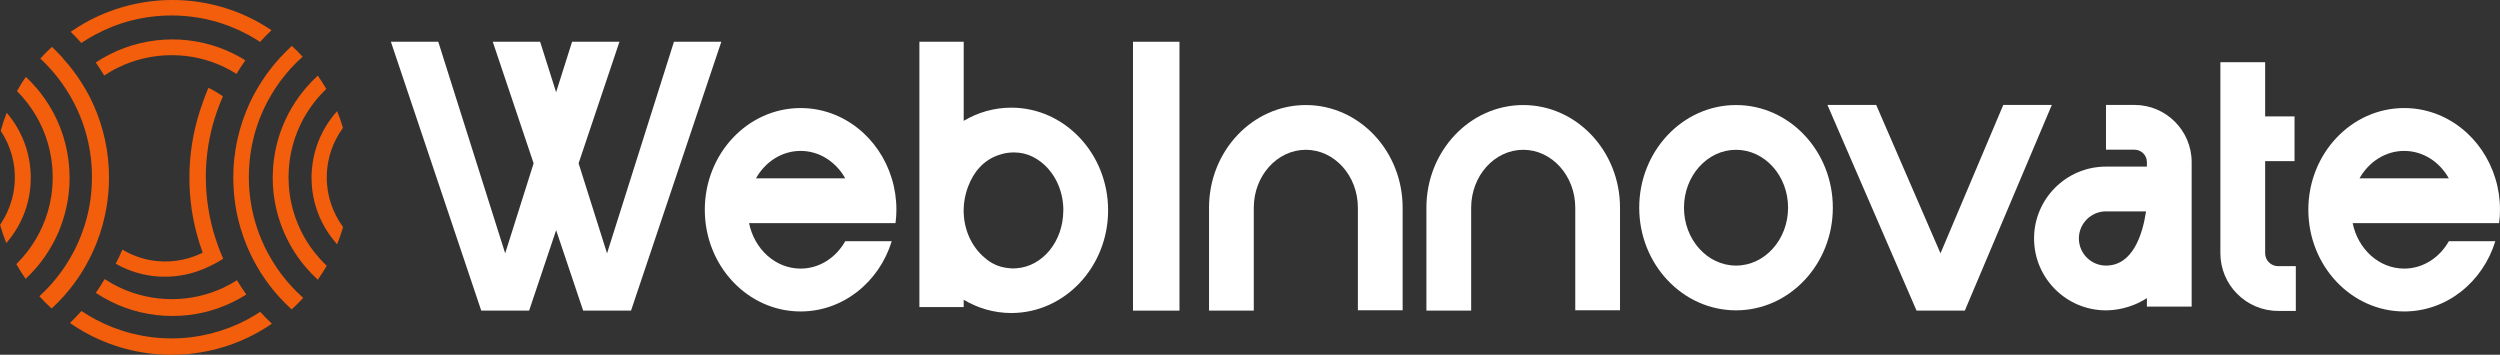 <svg xmlns="http://www.w3.org/2000/svg" id="Layer_2" data-name="Layer 2" width="449.1" height="63.72" viewBox="0 0 449.1 63.72"><rect x="0" y="0" width="449.1" height="63.72" fill="#333333" stroke="none"/><defs><style>      .cls-1 {        fill: #fff;      }      .cls-2 {        fill: #f35e0d;      }    </style></defs><g id="Layer_1-2" data-name="Layer 1"><g><g><path class="cls-2" d="m5.48,33.18c.03-.42.05-.84.05-1.26,0-.5-.03-1-.07-1.49-.22-2.69-1.04-5.22-2.32-7.44-.56-.97-1.21-1.89-1.94-2.73-.41,1.05-.77,2.14-1.07,3.24.85,1.28,1.51,2.69,1.95,4.2.25.88.43,1.79.52,2.73.04.47.07.94.07,1.42,0,.45-.02.89-.06,1.32-.08.96-.26,1.88-.51,2.78-.44,1.54-1.11,2.99-1.98,4.29-.03.05-.07.1-.1.15.31,1.12.69,2.21,1.11,3.28.03-.03.06-.06.08-.1.75-.87,1.42-1.82,2-2.83,1.29-2.26,2.09-4.82,2.28-7.56Z"></path><path class="cls-2" d="m15.52,47.49c.71-1.26,1.33-2.57,1.86-3.93.41-1.03.76-2.09,1.06-3.18.63-2.31,1.02-4.72,1.11-7.21.02-.42.03-.84.03-1.26,0-.5-.01-.99-.03-1.49-.11-2.44-.5-4.81-1.13-7.08-.29-1.05-.64-2.09-1.03-3.09-.55-1.4-1.19-2.75-1.93-4.04-.47-.83-.98-1.64-1.52-2.42-.23-.33-.46-.66-.71-.98-.63-.85-1.31-1.66-2.02-2.44,0,0,.01,0,.02-.01-.61-.67-1.25-1.32-1.91-1.94,0,0-.02.02-.03.03-.71.66-1.4,1.35-2.05,2.07.67.62,1.31,1.27,1.91,1.95.99,1.11,1.89,2.29,2.7,3.54.54.84,1.05,1.7,1.51,2.6.76,1.5,1.4,3.07,1.9,4.7.46,1.52.81,3.09,1.02,4.71.1.8.18,1.61.21,2.43.02.45.03.9.03,1.35s-.01.94-.03,1.4c-.04.84-.12,1.66-.22,2.48-.22,1.64-.57,3.24-1.06,4.78-.5,1.59-1.13,3.12-1.88,4.58-.48.93-1,1.83-1.58,2.7-.79,1.19-1.66,2.32-2.6,3.38-.65.72-1.33,1.42-2.05,2.07-.01,0-.02.02-.03.03.66.72,1.35,1.42,2.07,2.08.04.04.09.08.13.12,0,0,.01-.01.02-.02.72-.66,1.41-1.35,2.06-2.08.93-1.03,1.8-2.13,2.59-3.27.57-.82,1.09-1.66,1.58-2.53Z"></path><path class="cls-2" d="m10.85,40.82c.92-2.39,1.49-4.96,1.62-7.64.02-.42.03-.84.03-1.26,0-.5-.02-1-.05-1.49-.16-2.64-.72-5.16-1.64-7.51-.43-1.11-.94-2.18-1.52-3.2-.78-1.39-1.7-2.69-2.72-3.89-.6-.71-1.25-1.38-1.93-2.02-.57.82-1.1,1.67-1.59,2.55.69.69,1.33,1.43,1.92,2.2,1.08,1.41,1.99,2.96,2.71,4.61.71,1.64,1.22,3.39,1.51,5.21.11.68.18,1.37.23,2.06.03.46.05.93.05,1.4s-.02.9-.04,1.35c-.04.71-.12,1.41-.23,2.11-.29,1.85-.82,3.63-1.55,5.29-.7,1.61-1.59,3.11-2.64,4.49-.62.81-1.29,1.58-2.01,2.3-.02.02-.04.04-.07.06.51.91,1.07,1.79,1.67,2.65.02-.02.03-.03.05-.05.72-.67,1.4-1.39,2.03-2.14.99-1.17,1.86-2.44,2.62-3.78.6-1.05,1.12-2.15,1.56-3.3Z"></path></g><g><path class="cls-2" d="m52.26,51.32c-.91-1-1.75-2.06-2.51-3.17-.61-.89-1.17-1.82-1.68-2.78-.71-1.34-1.32-2.74-1.82-4.2-.48-1.41-.86-2.88-1.12-4.38-.21-1.18-.34-2.38-.4-3.6-.02-.46-.03-.93-.03-1.4s.01-.9.03-1.35c.06-1.21.18-2.39.38-3.55.25-1.48.61-2.92,1.08-4.31.5-1.5,1.12-2.94,1.85-4.32.49-.93,1.03-1.82,1.61-2.68.79-1.17,1.67-2.28,2.61-3.32.66-.72,1.35-1.41,2.08-2.06,0,0,.01-.01.02-.02-.62-.67-1.26-1.32-1.93-1.93,0,0-.02.02-.03.03-.72.65-1.41,1.34-2.06,2.05-.94,1.03-1.82,2.11-2.63,3.26-.57.82-1.11,1.66-1.61,2.53-.71,1.23-1.33,2.52-1.87,3.85-.41,1.02-.78,2.07-1.09,3.15-.67,2.34-1.08,4.8-1.2,7.33-.02.49-.03.99-.03,1.49,0,.42.01.84.03,1.26.1,2.58.5,5.08,1.18,7.46.31,1.1.69,2.18,1.11,3.23.52,1.29,1.13,2.54,1.8,3.74.51.91,1.07,1.79,1.67,2.64.77,1.09,1.6,2.13,2.49,3.11.66.72,1.35,1.42,2.07,2.08.04.04.09.08.13.12.73-.66,1.42-1.35,2.08-2.07-.04-.04-.09-.08-.13-.12-.73-.65-1.42-1.34-2.08-2.06Z"></path><path class="cls-2" d="m56.48,45.32c-.98-1.25-1.82-2.6-2.51-4.04-.74-1.55-1.31-3.21-1.67-4.93-.22-1.03-.36-2.09-.42-3.17-.03-.45-.05-.9-.05-1.35s.02-.93.05-1.4c.07-1.06.21-2.11.42-3.12.36-1.7.91-3.32,1.63-4.85.7-1.49,1.57-2.88,2.58-4.16.64-.82,1.34-1.59,2.09-2.3,0,0,.01-.01.02-.02-.48-.82-.99-1.63-1.53-2.4,0,0,0,0,0,0-.74.68-1.44,1.4-2.09,2.16-.97,1.13-1.84,2.34-2.6,3.63-.62,1.06-1.17,2.17-1.63,3.32-.97,2.41-1.57,5.01-1.73,7.73-.03.49-.05.99-.05,1.49,0,.42.01.84.03,1.26.14,2.76.74,5.41,1.71,7.86.47,1.19,1.03,2.33,1.66,3.42.73,1.25,1.57,2.42,2.5,3.52.65.76,1.34,1.48,2.07,2.16.04.04.08.08.13.12.57-.81,1.11-1.65,1.6-2.51-.04-.04-.08-.08-.13-.12-.75-.72-1.44-1.49-2.08-2.3Z"></path><path class="cls-2" d="m61.52,40.63c-.89-1.24-1.6-2.62-2.08-4.1-.35-1.07-.58-2.19-.68-3.35-.04-.44-.06-.88-.06-1.32,0-.48.03-.95.07-1.42.11-1.14.34-2.25.69-3.3.49-1.48,1.2-2.86,2.1-4.1.02-.02.03-.05.05-.07-.3-1.02-.65-2.03-1.05-3.01-.01.01-.02.03-.03.04-.79.88-1.49,1.84-2.1,2.87-1.33,2.25-2.17,4.82-2.4,7.57-.04.49-.07.99-.07,1.49,0,.42.02.84.05,1.26.19,2.79,1.03,5.4,2.36,7.69.6,1.02,1.29,1.98,2.07,2.87.04.04.08.09.12.14.41-1.01.77-2.04,1.07-3.09-.04-.05-.07-.11-.11-.16Z"></path></g><g><path class="cls-2" d="m17.03,6.26c4.1-2.22,8.79-3.48,13.78-3.48s9.62,1.24,13.7,3.43c.76.41,1.5.85,2.21,1.32.65-.73,1.34-1.43,2.05-2.1-.72-.49-1.46-.94-2.22-1.37C41.93,1.48,36.61,0,30.95,0s-11.18,1.53-15.85,4.2c-.82.47-1.62.98-2.4,1.52.66.64,1.3,1.31,1.91,2,.78-.53,1.59-1.01,2.42-1.46Z"></path><path class="cls-2" d="m21.35,51.58c-.88-.42-1.73-.91-2.55-1.45-.5.85-1.03,1.68-1.59,2.48.81.54,1.66,1.03,2.54,1.48,3.37,1.7,7.17,2.67,11.2,2.67s7.61-.91,10.91-2.52c.82-.4,1.62-.85,2.39-1.34-.6-.83-1.16-1.68-1.68-2.56-.76.48-1.55.92-2.37,1.31-2.84,1.34-6,2.09-9.35,2.09s-6.62-.77-9.49-2.16Z"></path><path class="cls-2" d="m46.76,56.01c-.78.51-1.58.99-2.41,1.43-4.04,2.13-8.65,3.35-13.54,3.35s-9.56-1.23-13.62-3.39c-.88-.47-1.73-.98-2.56-1.53-.66.74-1.35,1.46-2.07,2.15.82.57,1.67,1.11,2.55,1.6,4.63,2.61,9.98,4.11,15.68,4.11s11-1.48,15.62-4.07c.83-.47,1.64-.97,2.43-1.51-.72-.68-1.42-1.39-2.09-2.13Z"></path><path class="cls-2" d="m44.08,10.84c-.72-.45-1.46-.86-2.23-1.24-3.29-1.61-6.99-2.52-10.91-2.52s-7.83.96-11.2,2.67c-.84.43-1.66.9-2.44,1.41-.03.02-.07.04-.1.06.54.76,1.04,1.55,1.52,2.35.03-.02.06-.04.09-.06.79-.52,1.6-.99,2.46-1.4,2.89-1.41,6.14-2.2,9.57-2.2s6.57.77,9.43,2.13c.77.37,1.51.78,2.22,1.23.5-.84,1.03-1.65,1.59-2.44Z"></path><path class="cls-2" d="m40.08,46.44c-.39-.87-.74-1.75-1.05-2.66-1.18-3.34-1.88-6.9-2.03-10.61v-.05c-.02-.47-.03-.95-.03-1.43,0-.42,0-.85.02-1.26,0-.13,0-.26.02-.39.18-3.53.87-6.93,2-10.12.31-.89.66-1.75,1.04-2.61,0,0-.01,0-.02-.01-.02-.01-.03-.02-.04-.03-.78-.55-1.61-1.04-2.48-1.46-.03-.01-.05-.03-.08-.03-.34.82-.7,1.77-.98,2.55,0,0,0,0,.01,0-1.41,3.79-2.24,7.86-2.41,12.1,0,.18,0,.33-.01.47,0,.07,0,.14,0,.2-.01.56-.02.91,0,1.49,0,.07,0,.14,0,.22,0,.04,0,.08,0,.12,0,.08,0,.16,0,.24.07,2.14.31,4.24.71,6.28.4,2.02.95,3.99,1.65,5.89,0,.02,0,.03.02.04-.12.06-.24.12-.36.18-2.02.94-4.29,1.46-6.67,1.41-.14,0-.29,0-.43-.02-.15,0-.29-.02-.43-.03-.14,0-.28-.02-.42-.03-.14-.02-.28-.03-.42-.05h0c-.14-.02-.27-.04-.41-.06-.14-.02-.28-.04-.41-.07-.14-.03-.27-.05-.41-.09-.14-.03-.27-.06-.41-.09h0c-.22-.05-.43-.11-.64-.18-.06-.02-.12-.04-.19-.06-.12-.03-.24-.08-.35-.12-.1-.03-.2-.07-.3-.1-.13-.05-.27-.1-.39-.15-.16-.06-.32-.13-.47-.19-.09-.04-.18-.08-.26-.12-.15-.07-.3-.14-.44-.21-.18-.09-.35-.18-.52-.27-.16-.08-.31-.17-.46-.26h-.06c-.34.81-.72,1.63-1.17,2.5.13.08.27.16.4.23.23.12.46.24.69.35,2.24,1.08,4.74,1.71,7.39,1.76,2.78.05,5.42-.53,7.79-1.61.14-.06.27-.13.41-.2.02.03,1.78-.84,2.58-1.4.02,0,.03-.02.05-.03,0-.01-.01-.03-.02-.04Z"></path></g></g><g><path class="cls-1" d="m99.9,41.36l-4.85,14.44h-8.6L70.22,7.5h8.51l12.02,38.01,5.11-16.17-7.34-21.84h8.51l2.87,9.07,2.87-9.07h8.51l-7.34,21.84,5.11,16.17,12.02-38.01h8.51l-16.22,48.3h-8.6l-4.85-14.44Z"></path><path class="cls-1" d="m134.56,40.08c.96,4.69,4.74,8.17,9.26,8.17,3.38,0,6.35-1.96,8.02-4.92h8.35c-2.25,7.33-8.74,12.62-16.37,12.62-9.5,0-17.21-8.19-17.21-18.27s7.72-18.27,17.21-18.27c7.64,0,14.13,5.3,16.37,12.63.55,1.77.84,3.67.84,5.64,0,.82-.05,1.61-.16,2.4h-26.31Zm17.28-8.04c-1.66-2.96-4.63-4.93-8.02-4.93s-6.36,1.97-8.02,4.93h16.05Z"></path><path class="cls-1" d="m199.06,37.78c0,10.17-7.8,18.45-17.39,18.45-3.09,0-6.01-.87-8.55-2.38v1.31h-7.96V7.5h7.96v14.21c2.53-1.51,5.45-2.37,8.55-2.37,9.59,0,17.39,8.27,17.39,18.43Zm-8.04,0c0-3.31-1.33-6.24-3.39-8.15-.05-.05-.11-.09-.16-.14-.16-.14-.31-.27-.47-.4-.2-.16-.41-.3-.63-.44-.01,0-.03-.02-.04-.03-1-.65-2.12-1.06-3.31-1.19-.02,0-.04,0-.06,0-.21-.02-.43-.04-.65-.04-.08,0-.16-.01-.24-.01-.11,0-.22.01-.33.02-.03,0-.05,0-.08,0-.02,0-.03,0-.05,0-.69.04-1.35.17-1.99.38-3.05.93-4.79,3.3-5.69,5.69-.33.85-.57,1.76-.7,2.72-.01.09-.02.18-.04.27-.01.14-.03.28-.04.43-.02.29-.04.57-.04.83,0,.01,0,.03,0,.04s0,.03,0,.04c0,3.49,1.48,6.58,3.75,8.47,1.13,1.02,2.55,1.72,4.27,1.89.02,0,.03,0,.04,0,.16.02.32.04.49.05.08,0,.15,0,.23,0,.06,0,.12.01.18.01.18,0,.37-.02.55-.03h0c4.67-.33,8.38-4.83,8.39-10.35,0-.01,0-.02,0-.03t0,0Z"></path><path class="cls-1" d="m203.53,55.8V7.5h8.35v48.3h-8.35Z"></path><path class="cls-1" d="m251.97,37.31v18.43h-8.04v-18.43c0-5.74-4.2-10.4-9.35-10.4s-9.35,4.67-9.35,10.4v18.49h-8.04v-18.49c0-10.17,7.8-18.44,17.39-18.44s17.39,8.27,17.39,18.44Z"></path><path class="cls-1" d="m291.02,37.31v18.43h-8.04v-18.43c0-5.74-4.2-10.4-9.35-10.4s-9.35,4.67-9.35,10.4v18.49h-8.04v-18.49c0-10.17,7.8-18.44,17.39-18.44s17.39,8.27,17.39,18.44Z"></path><path class="cls-1" d="m329.25,37.31c0,10.17-7.8,18.44-17.39,18.44s-17.39-8.27-17.39-18.44,7.8-18.44,17.39-18.44,17.39,8.27,17.39,18.44Zm-8.04,0c0-5.74-4.19-10.4-9.35-10.4s-9.35,4.67-9.35,10.4,4.19,10.4,9.35,10.4,9.35-4.67,9.35-10.4Z"></path><path class="cls-1" d="m368.59,18.85l-15.63,36.95h-8.67l-16.01-36.95h8.76l11.55,26.66,11.28-26.66h8.72Z"></path><path class="cls-1" d="m393.71,29.12v25.96h-8.04v-1.53c-2.96,1.92-5.92,2.2-7.36,2.2-7.12,0-12.91-5.79-12.91-12.91s5.79-12.91,12.91-12.91h7.36v-.81c0-1.23-1-2.23-2.23-2.23h-5.12v-8.04h5.12c5.66,0,10.27,4.61,10.27,10.27Zm-8.19,8.85h-7.2c-2.69,0-4.87,2.19-4.87,4.87s2.19,4.87,4.87,4.87c4.83,0,6.57-5.59,7.2-9.75Z"></path><path class="cls-1" d="m412.42,47.81v8.04h-3.19c-5.71,0-10.36-4.65-10.36-10.36V11.17h8.04v9.74h5.28v8.04h-5.28v16.54c0,1.28,1.04,2.32,2.32,2.32h3.19Z"></path><path class="cls-1" d="m422.63,40.08c.96,4.69,4.74,8.17,9.26,8.17,3.38,0,6.35-1.96,8.02-4.92h8.35c-2.25,7.33-8.74,12.62-16.37,12.62-9.5,0-17.22-8.19-17.22-18.27s7.72-18.27,17.22-18.27c7.64,0,14.13,5.3,16.37,12.63.55,1.77.84,3.67.84,5.64,0,.82-.05,1.61-.16,2.4h-26.31Zm17.28-8.04c-1.66-2.96-4.63-4.93-8.02-4.93s-6.36,1.97-8.03,4.93h16.05Z"></path></g></g></svg>